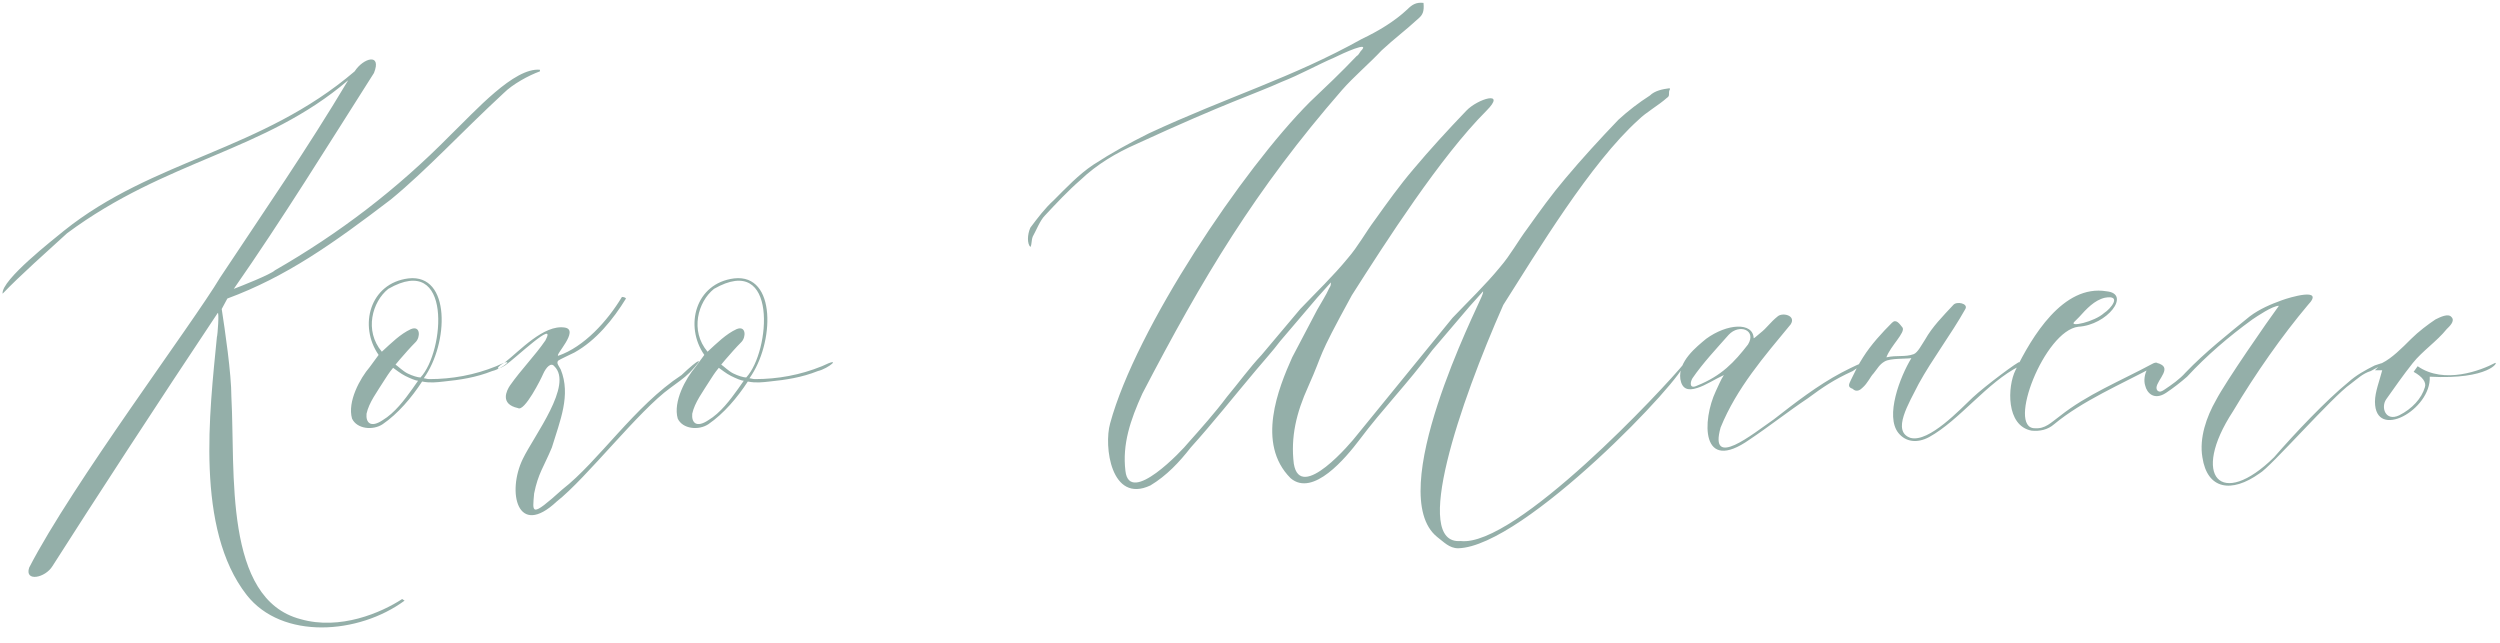 <?xml version="1.0" encoding="UTF-8"?> <svg xmlns="http://www.w3.org/2000/svg" width="661" height="170" viewBox="0 0 661 170" fill="none"> <path d="M60.112 78.934C75.661 73.183 88.015 64.45 103.351 52.735C112.936 44.854 121.882 35.056 133.171 24.619C135.514 22.276 139.774 19.933 142.756 18.868V18.442C135.94 17.803 125.716 29.305 119.113 35.695C104.842 50.179 89.719 61.681 72.679 71.479C71.614 72.544 63.52 75.739 61.816 76.378C74.596 58.06 86.95 38.038 98.878 19.294C101.008 13.969 96.109 15.247 93.766 18.868C69.058 39.955 40.516 42.085 16.873 61.042C14.317 63.172 0.259 74.035 0.685 77.656C5.158 72.97 12.826 66.154 17.725 61.681C44.137 42.085 69.91 40.168 92.062 21.211C80.986 39.742 70.336 55.078 58.195 73.396C50.953 85.537 19.003 128.137 7.714 150.076C6.436 153.91 11.974 152.845 13.891 149.65C24.328 133.249 41.794 106.411 57.556 82.768C57.982 82.342 57.556 88.519 57.343 89.158C55.426 108.754 51.592 139.852 65.224 157.318C74.596 169.246 94.831 167.755 106.972 158.809L106.333 158.383C100.795 162.004 89.932 166.69 79.495 163.708C59.047 158.383 62.242 124.729 61.177 104.92C61.177 98.743 59.473 87.241 58.621 81.703L60.112 78.934ZM131.204 96.826C136.955 94.057 132.908 97.465 130.139 98.104C125.879 99.808 121.619 100.447 117.359 100.873C115.442 101.086 113.738 101.299 111.608 100.873C108.839 105.133 105.218 109.393 101.171 112.162C98.615 113.866 94.355 113.44 93.077 110.671C91.799 106.198 95.207 100.021 97.763 97.039L100.106 93.844C94.781 86.176 97.763 74.887 107.987 73.609C119.276 72.331 118.637 90.862 112.034 100.021C112.46 100.021 112.886 100.234 113.525 100.234C119.489 100.234 125.453 99.169 131.204 96.826ZM102.662 76.378C98.402 79.786 96.272 87.454 100.958 92.992C103.514 90.649 105.857 88.306 108.626 87.028C111.182 85.963 111.182 89.158 109.904 90.436C108.413 91.927 107.135 93.418 105.644 95.122L104.579 96.4C105.218 96.826 106.496 98.104 107.774 98.743C109.052 99.382 110.543 99.808 111.182 99.808C117.572 92.992 119.702 66.58 102.662 76.378ZM110.543 100.66C109.904 100.66 108.413 100.021 107.135 99.382C105.857 98.743 104.579 97.678 103.94 97.252C103.727 97.465 102.875 98.53 101.81 100.234C99.68 103.642 97.55 106.411 96.911 109.393C96.698 111.736 97.976 113.227 101.171 111.097C104.366 109.18 106.922 105.772 109.052 102.79L110.543 100.66ZM182.332 98.53C186.592 94.057 184.888 94.696 180.202 99.169C167.848 107.263 158.263 121.96 148.678 129.415C140.158 137.083 140.797 135.592 141.223 130.48C142.288 125.155 143.779 123.451 145.909 118.339C148.039 111.31 151.021 104.494 148.252 97.678C147.826 96.826 146.974 95.974 147.613 95.335C147.826 95.122 151.021 93.631 151.873 93.205C157.624 90.01 162.097 84.472 165.505 78.934C165.292 78.508 164.44 78.508 164.44 78.508C160.606 84.898 154.429 91.714 147.613 94.057C146.548 94.057 153.364 87.241 149.317 86.602C143.779 85.75 137.389 92.779 133.555 95.761C131.212 97.039 130.786 98.317 133.555 96.613C136.111 94.909 147.4 84.046 144.205 90.01C141.436 94.057 137.815 97.678 134.833 101.938C133.981 103.216 132.064 106.837 136.963 107.902C138.667 108.967 143.14 100.021 143.566 98.956C144.418 97.039 145.696 95.761 146.548 96.826C151.66 101.725 141.223 115.144 138.241 121.321C133.981 130.054 136.75 142.408 147.187 132.61C155.068 126.433 168.913 108.541 177.22 102.577C178.924 101.299 180.841 100.021 182.332 98.53ZM217.319 96.826C223.07 94.057 219.023 97.465 216.254 98.104C211.994 99.808 207.734 100.447 203.474 100.873C201.557 101.086 199.853 101.299 197.723 100.873C194.954 105.133 191.333 109.393 187.286 112.162C184.73 113.866 180.47 113.44 179.192 110.671C177.914 106.198 181.322 100.021 183.878 97.039L186.221 93.844C180.896 86.176 183.878 74.887 194.102 73.609C205.391 72.331 204.752 90.862 198.149 100.021C198.575 100.021 199.001 100.234 199.64 100.234C205.604 100.234 211.568 99.169 217.319 96.826ZM188.777 76.378C184.517 79.786 182.387 87.454 187.073 92.992C189.629 90.649 191.972 88.306 194.741 87.028C197.297 85.963 197.297 89.158 196.019 90.436C194.528 91.927 193.25 93.418 191.759 95.122L190.694 96.4C191.333 96.826 192.611 98.104 193.889 98.743C195.167 99.382 196.658 99.808 197.297 99.808C203.687 92.992 205.817 66.58 188.777 76.378ZM196.658 100.66C196.019 100.66 194.528 100.021 193.25 99.382C191.972 98.743 190.694 97.678 190.055 97.252C189.842 97.465 188.99 98.53 187.925 100.234C185.795 103.642 183.665 106.411 183.026 109.393C182.813 111.736 184.091 113.227 187.286 111.097C190.481 109.18 193.037 105.772 195.167 102.79L196.658 100.66ZM397.462 80.638C406.408 66.58 420.466 43.15 433.246 31.648C435.163 29.731 438.571 27.814 440.701 25.897C441.766 25.258 440.914 24.619 441.553 23.554C441.553 23.554 441.553 23.341 441.34 23.341C439.636 23.554 437.506 23.98 436.228 25.258C433.246 27.175 430.477 29.305 427.921 31.648C423.022 36.76 418.336 41.872 413.863 47.197C410.242 51.457 407.047 55.93 403.852 60.403C401.296 63.811 399.379 67.432 396.61 70.627C392.776 75.313 388.303 79.573 384.043 84.046L358.696 115.144C357.418 116.848 343.786 133.036 342.082 122.599C341.23 115.57 342.721 109.18 345.916 102.151C350.389 92.14 347.62 95.974 357.418 78.082C366.364 64.024 380.848 41.446 392.989 29.305C398.527 23.767 390.646 26.11 387.664 29.305C382.765 34.417 378.079 39.529 373.606 44.854C369.985 49.114 366.79 53.587 363.595 58.06C361.039 61.468 359.122 65.089 356.353 68.284C352.519 72.97 348.046 77.23 343.786 81.703L333.562 93.844C330.367 97.252 327.598 101.086 324.403 104.92C321.208 109.18 317.587 113.227 314.179 117.061C312.688 118.978 298.63 133.888 297.565 124.516C296.713 117.487 298.843 111.097 302.038 104.068C318.013 73.396 331.858 50.179 354.862 23.767C357.844 20.359 362.104 16.738 365.299 13.33C368.494 10.348 371.902 7.792 374.884 5.023C376.162 3.958 376.588 3.106 376.375 0.763C374.458 0.55 373.393 1.189 372.115 2.467C368.707 5.662 364.447 8.218 359.974 10.348C341.656 20.572 324.829 25.471 303.742 35.269C298.63 37.825 293.944 40.381 289.045 43.576C285.211 46.132 281.803 49.753 278.608 52.948C276.265 55.078 274.348 57.634 272.431 60.19C271.579 62.107 271.579 64.45 272.431 65.302C272.857 64.663 272.644 63.598 273.07 62.533C273.922 61.042 274.987 58.273 276.265 56.995C279.247 53.8 282.442 50.392 285.637 47.623C290.11 43.363 295.222 40.381 300.547 38.038C324.616 26.962 331.858 24.832 338.887 21.637C343.786 19.72 348.259 17.164 352.732 15.247C354.862 14.182 362.743 10.561 359.761 13.543C359.335 14.182 359.122 14.608 358.696 14.821C354.649 19.081 350.389 23.128 346.342 26.962C328.663 44.641 300.334 86.815 293.518 111.949C291.814 117.913 293.731 133.249 304.168 128.35C308.428 125.794 311.836 122.173 314.818 118.339C320.782 111.736 326.32 104.707 332.071 97.891C334.201 95.335 336.544 92.779 338.461 90.223L348.259 78.721L351.88 74.674C351.88 75.313 351.88 75.526 351.454 76.165C350.602 78.082 349.324 79.999 348.259 81.916L341.656 94.483C338.035 102.577 332.071 117.274 341.23 126.433C347.194 131.545 355.927 120.895 359.335 116.422C365.725 107.902 372.115 101.512 378.718 92.566L388.516 81.064L392.137 77.017C392.137 77.656 391.924 77.869 391.711 78.508C390.646 81.277 365.725 130.48 379.996 141.982C381.7 143.26 383.191 144.964 385.534 144.964C403 144.538 445.813 99.382 445.387 95.974C440.062 102.577 400.657 144.751 386.173 143.047C373.18 144.112 385.96 106.624 397.462 80.638ZM448.757 102.577C450.887 101.938 453.443 100.234 455.786 99.169C454.934 100.447 454.295 102.151 453.656 103.429C450.035 111.097 449.609 125.368 462.602 116.209C467.714 112.801 472.826 108.754 477.938 105.346C481.985 102.364 484.754 100.447 489.866 98.104C494.339 95.122 493.487 95.122 486.884 98.53C480.494 101.938 474.743 106.411 468.992 110.884C463.454 114.718 451.739 124.303 454.934 113.014C459.194 102.577 466.436 94.27 473.465 85.75C474.956 83.407 471.335 82.555 470.057 83.62C467.927 85.324 467.288 86.602 465.371 88.093C464.093 89.158 463.667 89.584 463.667 89.371C463.454 85.111 456.638 85.537 451.1 89.584C448.544 91.714 443.645 95.548 444.284 100.234C444.71 102.79 446.201 103.429 448.757 102.577ZM457.064 88.519C459.833 85.537 464.519 87.241 462.176 91.075C458.555 95.761 455.147 99.382 448.757 101.938C446.627 103.003 446.84 101.086 447.479 100.021C450.248 95.974 453.869 92.14 457.064 88.519ZM533.909 95.761C533.909 95.335 524.963 101.938 521.555 105.133C518.36 108.115 510.053 117.061 505.154 115.783C500.042 114.079 504.728 106.624 507.284 101.512C510.905 94.909 515.804 88.519 519.638 81.703C520.49 80.212 517.295 79.573 516.443 80.638C513.674 83.62 510.905 86.389 508.988 89.797C508.136 91.075 507.071 93.205 506.006 93.631C503.663 94.483 501.533 93.844 498.764 94.483C499.829 91.501 503.876 87.88 503.024 86.602C502.172 85.537 501.32 84.259 500.255 85.324C497.699 87.88 494.717 91.075 492.587 94.483C491.309 96.4 490.244 98.743 489.392 100.447C488.753 101.725 488.54 102.364 489.818 102.79C490.883 103.855 491.948 103.003 492.374 102.577C493.865 101.299 494.504 99.595 495.356 98.743C496.421 97.465 496.847 96.4 498.338 95.548C499.829 94.696 503.876 94.909 505.367 94.696C502.385 99.595 498.338 110.032 501.959 114.505C503.876 116.848 506.858 117.274 510.053 115.57C518.147 111.097 525.389 101.086 533.909 96.826V95.761ZM556.959 77.017C545.457 75.1 537.15 89.158 532.89 97.891C530.76 102.151 530.334 112.588 537.15 113.866C539.28 114.079 541.41 113.653 543.114 112.162C550.569 105.985 560.58 101.725 569.739 96.826C571.23 95.974 570.165 95.548 569.1 96.187C560.367 100.873 551.847 104.281 544.605 110.032C542.262 111.736 540.771 113.44 538.002 113.227C530.547 113.227 540.558 87.454 549.504 86.389C557.172 85.963 563.562 77.656 556.959 77.017ZM556.533 78.721C561.219 77.869 558.024 81.703 556.32 82.768C553.764 85.111 546.948 86.602 548.439 85.111L549.717 83.833C551.634 81.703 553.764 79.36 556.533 78.721ZM567.187 101.938C567.613 103.855 569.53 105.985 572.725 103.855C574.642 102.577 576.559 101.086 578.263 99.595C583.375 94.057 589.339 88.945 595.516 84.472C596.794 83.62 600.841 80.851 602.545 80.851C599.563 84.898 588.487 100.873 585.931 105.772C583.375 110.245 581.458 115.783 582.31 120.895C583.588 129.415 589.978 130.48 597.433 125.155C600.202 123.664 616.816 104.707 621.502 101.512C623.206 100.234 624.697 98.743 626.827 98.104C628.744 97.039 633.43 94.696 627.892 96.613C625.336 97.891 622.993 99.169 620.863 101.086C615.112 105.772 606.805 114.505 601.267 120.895C587.209 134.74 579.115 126.007 590.404 108.754C596.368 98.743 603.397 88.732 610.213 80.638C614.899 75.739 605.101 78.721 603.397 79.36C600.415 80.425 597.433 81.703 594.877 83.62C589.126 88.306 583.162 92.992 577.837 98.53C576.346 100.234 574.216 101.725 572.299 103.003C571.66 103.429 571.021 103.855 570.382 103.216C569.104 101.512 574.216 97.891 571.447 96.4C568.252 94.483 566.335 99.382 567.187 101.938ZM638.164 98.317C640.507 99.595 641.572 101.086 641.146 102.364C640.294 105.346 637.738 108.115 634.33 109.819C630.709 111.523 629.431 107.689 630.922 105.559C633.052 102.577 635.395 99.169 637.951 95.974C640.507 92.779 644.341 90.223 646.897 87.028C647.536 86.389 649.24 84.898 648.175 83.833C647.323 82.768 645.193 83.833 643.915 84.472C641.998 85.75 639.442 87.667 637.525 89.584C634.969 92.14 632.413 94.696 629.857 95.974C629.218 96.613 628.579 97.252 627.94 97.891C628.579 97.891 629.218 97.891 629.857 97.891C629.218 100.447 627.94 103.642 627.94 106.198C627.94 116.635 642.85 108.328 642.424 99.595C658.186 100.447 660.742 95.548 659.677 95.974C656.056 97.891 646.258 101.725 639.229 96.826L638.164 98.317Z" fill="#94AFA9"></path> </svg> 